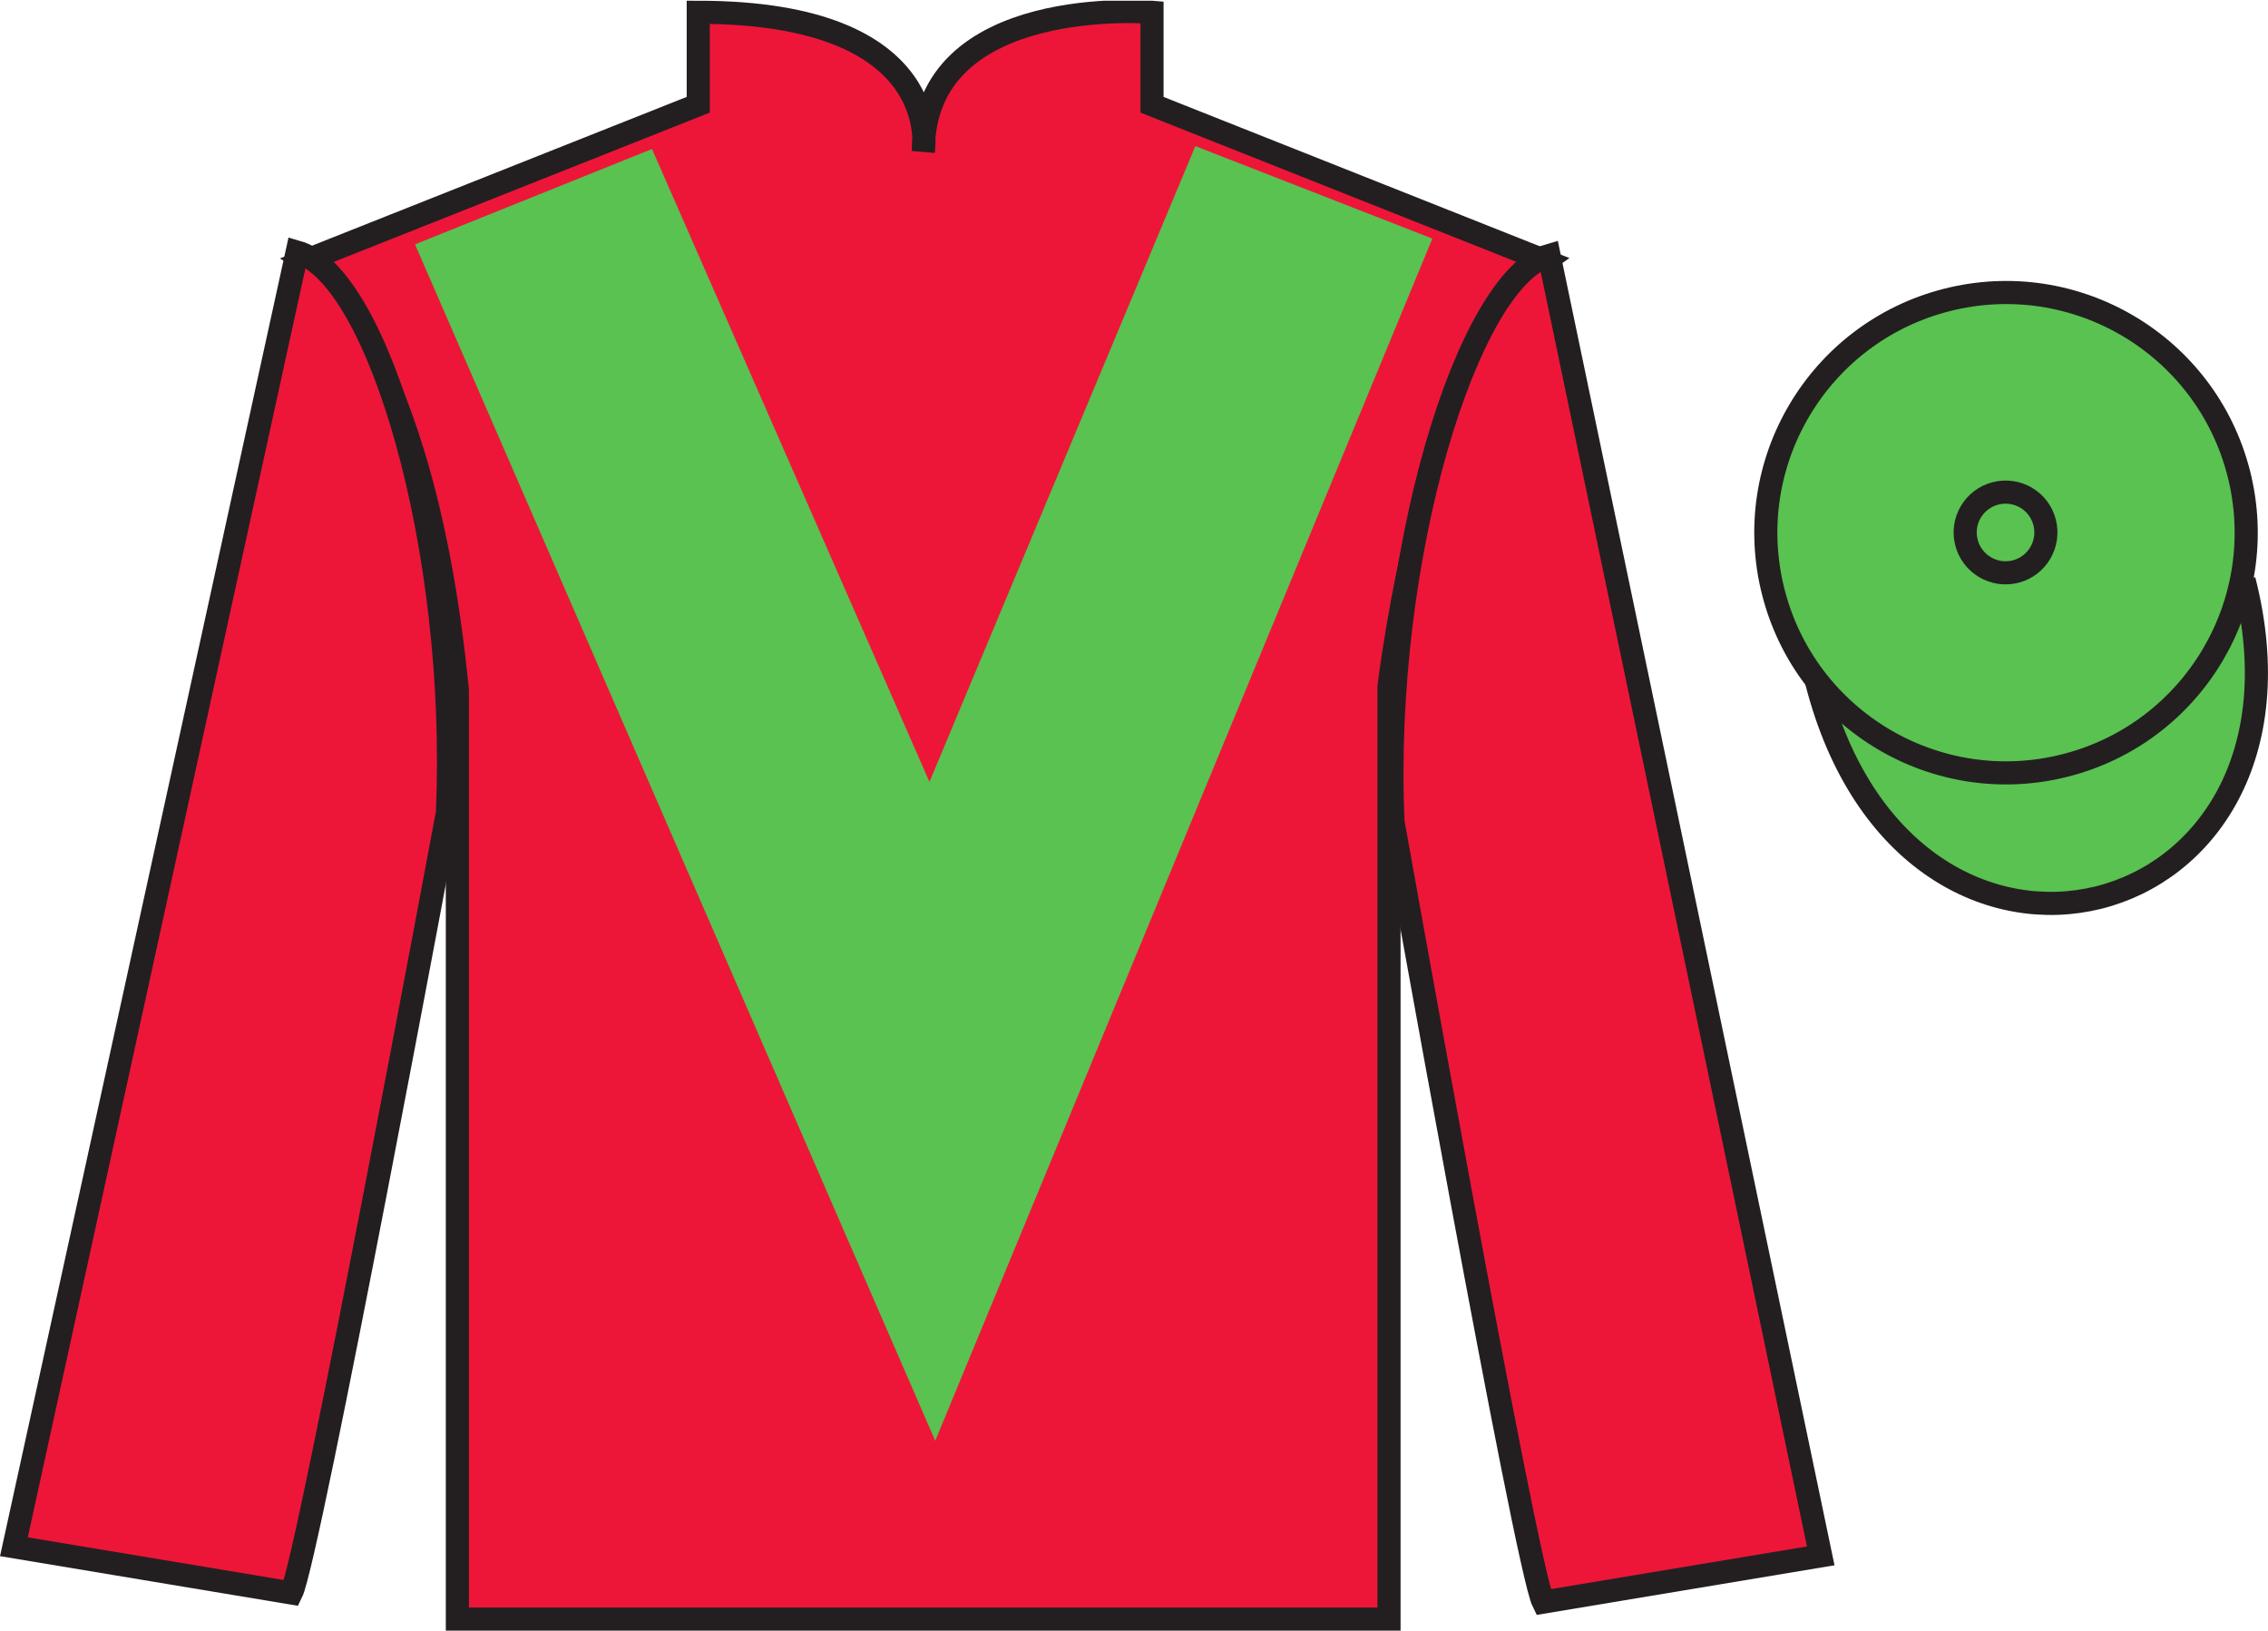 <?xml version="1.0" encoding="UTF-8"?>
<svg xmlns="http://www.w3.org/2000/svg" xmlns:xlink="http://www.w3.org/1999/xlink" width="98.09pt" height="70.53pt" viewBox="0 0 98.09 70.53" version="1.1">
<defs>
<clipPath id="clip1">
  <path d="M 0 70.531 L 98.09 70.531 L 98.09 0.031 L 0 0.031 L 0 70.531 Z M 0 70.531 "/>
</clipPath>
</defs>
<g id="surface0">
<g clip-path="url(#clip1)" clip-rule="nonzero">
<path style="fill-rule:nonzero;fill:rgb(35.001%,76.066%,31.72%);fill-opacity:1;stroke-width:10;stroke-linecap:butt;stroke-linejoin:miter;stroke:rgb(13.73%,12.16%,12.549%);stroke-opacity:1;stroke-miterlimit:4;" d="M 785.664 410.456 C 825.391 254.792 1009.336 302.409 970.547 454.402 " transform="matrix(0.1,0,0,-0.1,0,70.53)"/>
<path style=" stroke:none;fill-rule:nonzero;fill:rgb(92.863%,8.783%,22.277%);fill-opacity:1;" d="M 13.199 11.281 C 13.199 11.281 18.281 14.531 19.781 29.863 C 19.781 29.863 19.781 44.863 19.781 70.031 L 60.074 70.031 L 60.074 29.695 C 60.074 29.695 61.863 14.695 66.824 11.281 L 49.824 4.531 L 49.824 0.531 C 49.824 0.531 39.934 -0.305 39.934 6.531 C 39.934 6.531 40.949 0.531 30.199 0.531 L 30.199 4.531 L 13.199 11.281 "/>
<path style="fill:none;stroke-width:10;stroke-linecap:butt;stroke-linejoin:miter;stroke:rgb(13.73%,12.16%,12.549%);stroke-opacity:1;stroke-miterlimit:4;" d="M 131.992 592.487 C 131.992 592.487 182.812 559.987 197.812 406.667 C 197.812 406.667 197.812 256.667 197.812 4.987 L 600.742 4.987 L 600.742 408.347 C 600.742 408.347 618.633 558.347 668.242 592.487 L 498.242 659.987 L 498.242 699.987 C 498.242 699.987 399.336 708.347 399.336 639.987 C 399.336 639.987 409.492 699.987 301.992 699.987 L 301.992 659.987 L 131.992 592.487 Z M 131.992 592.487 " transform="matrix(0.1,0,0,-0.1,0,70.53)"/>
<path style=" stroke:none;fill-rule:nonzero;fill:rgb(92.863%,8.783%,22.277%);fill-opacity:1;" d="M 12.602 68.902 C 13.352 67.402 19.352 35.152 19.352 35.152 C 19.852 23.652 16.352 11.902 12.852 10.902 L 0.602 66.902 L 12.602 68.902 "/>
<path style="fill:none;stroke-width:10;stroke-linecap:butt;stroke-linejoin:miter;stroke:rgb(13.73%,12.16%,12.549%);stroke-opacity:1;stroke-miterlimit:4;" d="M 126.016 16.277 C 133.516 31.277 193.516 353.777 193.516 353.777 C 198.516 468.777 163.516 586.277 128.516 596.277 L 6.016 36.277 L 126.016 16.277 Z M 126.016 16.277 " transform="matrix(0.1,0,0,-0.1,0,70.53)"/>
<path style=" stroke:none;fill-rule:nonzero;fill:rgb(92.863%,8.783%,22.277%);fill-opacity:1;" d="M 78.746 67.297 L 66.996 11.047 C 63.496 12.047 59.746 24.047 60.246 35.547 C 60.246 35.547 65.996 67.797 66.746 69.297 L 78.746 67.297 "/>
<path style="fill:none;stroke-width:10;stroke-linecap:butt;stroke-linejoin:miter;stroke:rgb(13.73%,12.16%,12.549%);stroke-opacity:1;stroke-miterlimit:4;" d="M 787.461 32.331 L 669.961 594.831 C 634.961 584.831 597.461 464.831 602.461 349.831 C 602.461 349.831 659.961 27.331 667.461 12.331 L 787.461 32.331 Z M 787.461 32.331 " transform="matrix(0.1,0,0,-0.1,0,70.53)"/>
<path style=" stroke:none;fill-rule:nonzero;fill:rgb(35.001%,76.066%,31.72%);fill-opacity:1;" d="M 28.199 6.445 L 40.199 33.82 L 51.699 6.32 L 61.949 10.32 L 40.449 62.32 L 17.949 10.57 L 28.199 6.445 "/>
<path style=" stroke:none;fill-rule:nonzero;fill:rgb(35.001%,76.066%,31.72%);fill-opacity:1;" d="M 89.328 33.105 C 94.887 31.688 98.238 26.031 96.824 20.473 C 95.406 14.914 89.75 11.559 84.191 12.977 C 78.633 14.395 75.277 20.051 76.695 25.609 C 78.113 31.168 83.77 34.523 89.328 33.105 "/>
<path style="fill:none;stroke-width:10;stroke-linecap:butt;stroke-linejoin:miter;stroke:rgb(13.73%,12.16%,12.549%);stroke-opacity:1;stroke-miterlimit:4;" d="M 893.281 374.245 C 948.867 388.425 982.383 444.988 968.242 500.573 C 954.062 556.159 897.5 589.714 841.914 575.534 C 786.328 561.355 752.773 504.792 766.953 449.206 C 781.133 393.62 837.695 360.066 893.281 374.245 Z M 893.281 374.245 " transform="matrix(0.1,0,0,-0.1,0,70.53)"/>
<path style=" stroke:none;fill-rule:nonzero;fill:rgb(35.001%,76.066%,31.72%);fill-opacity:1;" d="M 87.172 24.723 C 88.105 24.484 88.668 23.531 88.43 22.598 C 88.195 21.664 87.242 21.102 86.309 21.34 C 85.375 21.578 84.809 22.527 85.047 23.461 C 85.285 24.395 86.238 24.961 87.172 24.723 "/>
<path style="fill:none;stroke-width:10;stroke-linecap:butt;stroke-linejoin:miter;stroke:rgb(13.73%,12.16%,12.549%);stroke-opacity:1;stroke-miterlimit:4;" d="M 871.719 458.073 C 881.055 460.456 886.68 469.988 884.297 479.323 C 881.953 488.659 872.422 494.284 863.086 491.902 C 853.75 489.519 848.086 480.027 850.469 470.691 C 852.852 461.355 862.383 455.691 871.719 458.073 Z M 871.719 458.073 " transform="matrix(0.1,0,0,-0.1,0,70.53)"/>
</g>
</g>
</svg>
